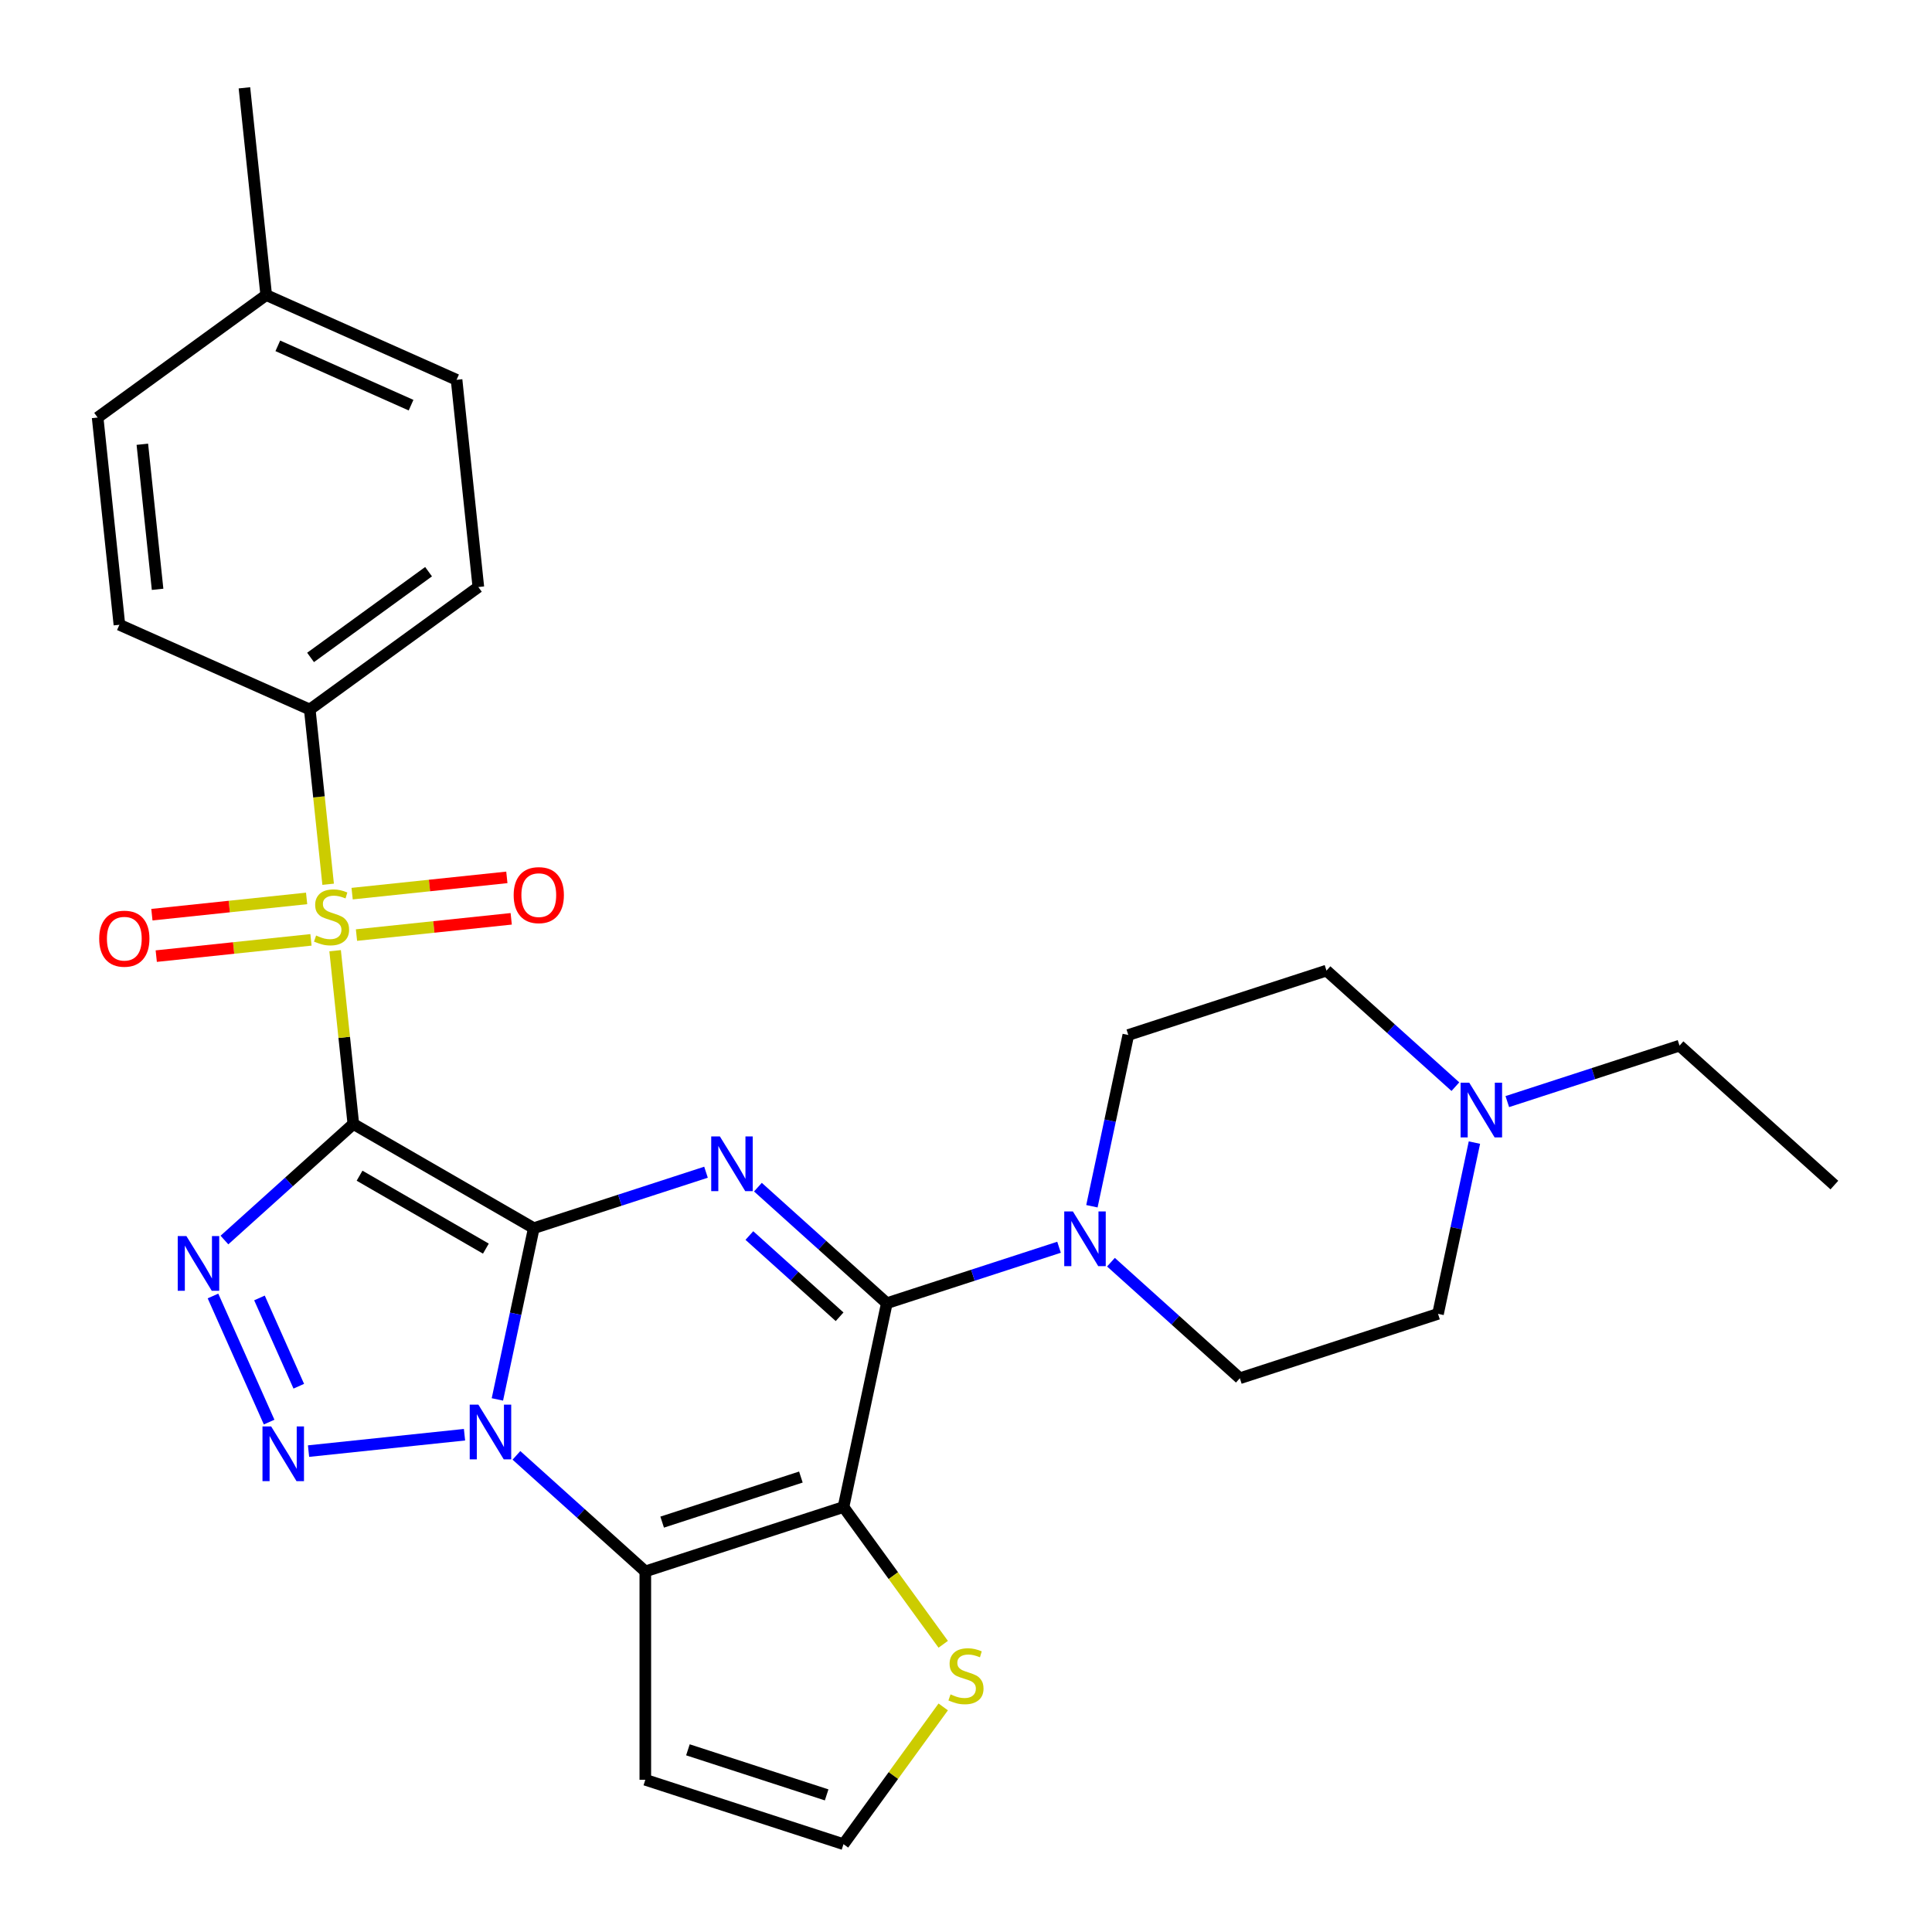 <?xml version='1.0' encoding='iso-8859-1'?>
<svg version='1.1' baseProfile='full'
              xmlns='http://www.w3.org/2000/svg'
                      xmlns:rdkit='http://www.rdkit.org/xml'
                      xmlns:xlink='http://www.w3.org/1999/xlink'
                  xml:space='preserve'
width='1000px' height='1000px' viewBox='0 0 1000 1000'>
<!-- END OF HEADER -->
<rect style='opacity:1.0;fill:#FFFFFF;stroke:none' width='1000' height='1000' x='0' y='0'> </rect>
<path class='bond-0' d='M 276.288,635.697 L 182.884,581.77' style='fill:none;fill-rule:evenodd;stroke:#000000;stroke-width:6px;stroke-linecap:butt;stroke-linejoin:miter;stroke-opacity:1' />
<path class='bond-0' d='M 251.492,646.289 L 186.109,608.54' style='fill:none;fill-rule:evenodd;stroke:#000000;stroke-width:6px;stroke-linecap:butt;stroke-linejoin:miter;stroke-opacity:1' />
<path class='bond-1' d='M 276.288,635.697 L 266.868,680.018' style='fill:none;fill-rule:evenodd;stroke:#000000;stroke-width:6px;stroke-linecap:butt;stroke-linejoin:miter;stroke-opacity:1' />
<path class='bond-1' d='M 266.868,680.018 L 257.447,724.338' style='fill:none;fill-rule:evenodd;stroke:#0000FF;stroke-width:6px;stroke-linecap:butt;stroke-linejoin:miter;stroke-opacity:1' />
<path class='bond-2' d='M 276.288,635.697 L 320.858,621.216' style='fill:none;fill-rule:evenodd;stroke:#000000;stroke-width:6px;stroke-linecap:butt;stroke-linejoin:miter;stroke-opacity:1' />
<path class='bond-2' d='M 320.858,621.216 L 365.427,606.734' style='fill:none;fill-rule:evenodd;stroke:#0000FF;stroke-width:6px;stroke-linecap:butt;stroke-linejoin:miter;stroke-opacity:1' />
<path class='bond-3' d='M 182.884,581.77 L 178.171,536.927' style='fill:none;fill-rule:evenodd;stroke:#000000;stroke-width:6px;stroke-linecap:butt;stroke-linejoin:miter;stroke-opacity:1' />
<path class='bond-3' d='M 178.171,536.927 L 173.458,492.083' style='fill:none;fill-rule:evenodd;stroke:#CCCC00;stroke-width:6px;stroke-linecap:butt;stroke-linejoin:miter;stroke-opacity:1' />
<path class='bond-5' d='M 182.884,581.77 L 149.527,611.805' style='fill:none;fill-rule:evenodd;stroke:#000000;stroke-width:6px;stroke-linecap:butt;stroke-linejoin:miter;stroke-opacity:1' />
<path class='bond-5' d='M 149.527,611.805 L 116.169,641.841' style='fill:none;fill-rule:evenodd;stroke:#0000FF;stroke-width:6px;stroke-linecap:butt;stroke-linejoin:miter;stroke-opacity:1' />
<path class='bond-6' d='M 240.428,742.607 L 159.7,751.091' style='fill:none;fill-rule:evenodd;stroke:#0000FF;stroke-width:6px;stroke-linecap:butt;stroke-linejoin:miter;stroke-opacity:1' />
<path class='bond-7' d='M 267.301,753.293 L 300.658,783.328' style='fill:none;fill-rule:evenodd;stroke:#0000FF;stroke-width:6px;stroke-linecap:butt;stroke-linejoin:miter;stroke-opacity:1' />
<path class='bond-7' d='M 300.658,783.328 L 334.015,813.363' style='fill:none;fill-rule:evenodd;stroke:#000000;stroke-width:6px;stroke-linecap:butt;stroke-linejoin:miter;stroke-opacity:1' />
<path class='bond-8' d='M 392.3,614.467 L 425.657,644.502' style='fill:none;fill-rule:evenodd;stroke:#0000FF;stroke-width:6px;stroke-linecap:butt;stroke-linejoin:miter;stroke-opacity:1' />
<path class='bond-8' d='M 425.657,644.502 L 459.015,674.537' style='fill:none;fill-rule:evenodd;stroke:#000000;stroke-width:6px;stroke-linecap:butt;stroke-linejoin:miter;stroke-opacity:1' />
<path class='bond-8' d='M 387.874,639.507 L 411.224,660.532' style='fill:none;fill-rule:evenodd;stroke:#0000FF;stroke-width:6px;stroke-linecap:butt;stroke-linejoin:miter;stroke-opacity:1' />
<path class='bond-8' d='M 411.224,660.532 L 434.574,681.557' style='fill:none;fill-rule:evenodd;stroke:#000000;stroke-width:6px;stroke-linecap:butt;stroke-linejoin:miter;stroke-opacity:1' />
<path class='bond-12' d='M 169.843,457.691 L 165.09,412.467' style='fill:none;fill-rule:evenodd;stroke:#CCCC00;stroke-width:6px;stroke-linecap:butt;stroke-linejoin:miter;stroke-opacity:1' />
<path class='bond-12' d='M 165.09,412.467 L 160.337,367.244' style='fill:none;fill-rule:evenodd;stroke:#000000;stroke-width:6px;stroke-linecap:butt;stroke-linejoin:miter;stroke-opacity:1' />
<path class='bond-13' d='M 184.514,483.996 L 224.557,479.787' style='fill:none;fill-rule:evenodd;stroke:#CCCC00;stroke-width:6px;stroke-linecap:butt;stroke-linejoin:miter;stroke-opacity:1' />
<path class='bond-13' d='M 224.557,479.787 L 264.601,475.578' style='fill:none;fill-rule:evenodd;stroke:#FF0000;stroke-width:6px;stroke-linecap:butt;stroke-linejoin:miter;stroke-opacity:1' />
<path class='bond-13' d='M 182.259,462.543 L 222.303,458.334' style='fill:none;fill-rule:evenodd;stroke:#CCCC00;stroke-width:6px;stroke-linecap:butt;stroke-linejoin:miter;stroke-opacity:1' />
<path class='bond-13' d='M 222.303,458.334 L 262.346,454.126' style='fill:none;fill-rule:evenodd;stroke:#FF0000;stroke-width:6px;stroke-linecap:butt;stroke-linejoin:miter;stroke-opacity:1' />
<path class='bond-14' d='M 158.707,465.019 L 118.663,469.227' style='fill:none;fill-rule:evenodd;stroke:#CCCC00;stroke-width:6px;stroke-linecap:butt;stroke-linejoin:miter;stroke-opacity:1' />
<path class='bond-14' d='M 118.663,469.227 L 78.62,473.436' style='fill:none;fill-rule:evenodd;stroke:#FF0000;stroke-width:6px;stroke-linecap:butt;stroke-linejoin:miter;stroke-opacity:1' />
<path class='bond-14' d='M 160.961,486.471 L 120.918,490.68' style='fill:none;fill-rule:evenodd;stroke:#CCCC00;stroke-width:6px;stroke-linecap:butt;stroke-linejoin:miter;stroke-opacity:1' />
<path class='bond-14' d='M 120.918,490.68 L 80.875,494.889' style='fill:none;fill-rule:evenodd;stroke:#FF0000;stroke-width:6px;stroke-linecap:butt;stroke-linejoin:miter;stroke-opacity:1' />
<path class='bond-4' d='M 436.591,780.034 L 459.015,674.537' style='fill:none;fill-rule:evenodd;stroke:#000000;stroke-width:6px;stroke-linecap:butt;stroke-linejoin:miter;stroke-opacity:1' />
<path class='bond-10' d='M 436.591,780.034 L 462.4,815.558' style='fill:none;fill-rule:evenodd;stroke:#000000;stroke-width:6px;stroke-linecap:butt;stroke-linejoin:miter;stroke-opacity:1' />
<path class='bond-10' d='M 462.4,815.558 L 488.209,851.081' style='fill:none;fill-rule:evenodd;stroke:#CCCC00;stroke-width:6px;stroke-linecap:butt;stroke-linejoin:miter;stroke-opacity:1' />
<path class='bond-29' d='M 436.591,780.034 L 334.015,813.363' style='fill:none;fill-rule:evenodd;stroke:#000000;stroke-width:6px;stroke-linecap:butt;stroke-linejoin:miter;stroke-opacity:1' />
<path class='bond-29' d='M 414.539,764.518 L 342.736,787.848' style='fill:none;fill-rule:evenodd;stroke:#000000;stroke-width:6px;stroke-linecap:butt;stroke-linejoin:miter;stroke-opacity:1' />
<path class='bond-30' d='M 110.238,670.795 L 139.302,736.073' style='fill:none;fill-rule:evenodd;stroke:#0000FF;stroke-width:6px;stroke-linecap:butt;stroke-linejoin:miter;stroke-opacity:1' />
<path class='bond-30' d='M 134.303,671.813 L 154.648,717.508' style='fill:none;fill-rule:evenodd;stroke:#0000FF;stroke-width:6px;stroke-linecap:butt;stroke-linejoin:miter;stroke-opacity:1' />
<path class='bond-11' d='M 334.015,813.363 L 334.015,921.217' style='fill:none;fill-rule:evenodd;stroke:#000000;stroke-width:6px;stroke-linecap:butt;stroke-linejoin:miter;stroke-opacity:1' />
<path class='bond-9' d='M 459.015,674.537 L 503.584,660.055' style='fill:none;fill-rule:evenodd;stroke:#000000;stroke-width:6px;stroke-linecap:butt;stroke-linejoin:miter;stroke-opacity:1' />
<path class='bond-9' d='M 503.584,660.055 L 548.154,645.574' style='fill:none;fill-rule:evenodd;stroke:#0000FF;stroke-width:6px;stroke-linecap:butt;stroke-linejoin:miter;stroke-opacity:1' />
<path class='bond-17' d='M 565.173,624.352 L 574.594,580.031' style='fill:none;fill-rule:evenodd;stroke:#0000FF;stroke-width:6px;stroke-linecap:butt;stroke-linejoin:miter;stroke-opacity:1' />
<path class='bond-17' d='M 574.594,580.031 L 584.014,535.711' style='fill:none;fill-rule:evenodd;stroke:#000000;stroke-width:6px;stroke-linecap:butt;stroke-linejoin:miter;stroke-opacity:1' />
<path class='bond-18' d='M 575.026,653.306 L 608.384,683.341' style='fill:none;fill-rule:evenodd;stroke:#0000FF;stroke-width:6px;stroke-linecap:butt;stroke-linejoin:miter;stroke-opacity:1' />
<path class='bond-18' d='M 608.384,683.341 L 641.741,713.377' style='fill:none;fill-rule:evenodd;stroke:#000000;stroke-width:6px;stroke-linecap:butt;stroke-linejoin:miter;stroke-opacity:1' />
<path class='bond-31' d='M 488.209,883.499 L 462.4,919.022' style='fill:none;fill-rule:evenodd;stroke:#CCCC00;stroke-width:6px;stroke-linecap:butt;stroke-linejoin:miter;stroke-opacity:1' />
<path class='bond-31' d='M 462.4,919.022 L 436.591,954.545' style='fill:none;fill-rule:evenodd;stroke:#000000;stroke-width:6px;stroke-linecap:butt;stroke-linejoin:miter;stroke-opacity:1' />
<path class='bond-16' d='M 334.015,921.217 L 436.591,954.545' style='fill:none;fill-rule:evenodd;stroke:#000000;stroke-width:6px;stroke-linecap:butt;stroke-linejoin:miter;stroke-opacity:1' />
<path class='bond-16' d='M 356.067,905.701 L 427.87,929.031' style='fill:none;fill-rule:evenodd;stroke:#000000;stroke-width:6px;stroke-linecap:butt;stroke-linejoin:miter;stroke-opacity:1' />
<path class='bond-19' d='M 160.337,367.244 L 247.592,303.849' style='fill:none;fill-rule:evenodd;stroke:#000000;stroke-width:6px;stroke-linecap:butt;stroke-linejoin:miter;stroke-opacity:1' />
<path class='bond-19' d='M 160.746,340.284 L 221.825,295.907' style='fill:none;fill-rule:evenodd;stroke:#000000;stroke-width:6px;stroke-linecap:butt;stroke-linejoin:miter;stroke-opacity:1' />
<path class='bond-20' d='M 160.337,367.244 L 61.807,323.376' style='fill:none;fill-rule:evenodd;stroke:#000000;stroke-width:6px;stroke-linecap:butt;stroke-linejoin:miter;stroke-opacity:1' />
<path class='bond-15' d='M 763.158,591.407 L 753.737,635.728' style='fill:none;fill-rule:evenodd;stroke:#0000FF;stroke-width:6px;stroke-linecap:butt;stroke-linejoin:miter;stroke-opacity:1' />
<path class='bond-15' d='M 753.737,635.728 L 744.316,680.048' style='fill:none;fill-rule:evenodd;stroke:#000000;stroke-width:6px;stroke-linecap:butt;stroke-linejoin:miter;stroke-opacity:1' />
<path class='bond-26' d='M 780.177,570.185 L 824.746,555.704' style='fill:none;fill-rule:evenodd;stroke:#0000FF;stroke-width:6px;stroke-linecap:butt;stroke-linejoin:miter;stroke-opacity:1' />
<path class='bond-26' d='M 824.746,555.704 L 869.316,541.222' style='fill:none;fill-rule:evenodd;stroke:#000000;stroke-width:6px;stroke-linecap:butt;stroke-linejoin:miter;stroke-opacity:1' />
<path class='bond-32' d='M 753.304,562.453 L 719.947,532.418' style='fill:none;fill-rule:evenodd;stroke:#0000FF;stroke-width:6px;stroke-linecap:butt;stroke-linejoin:miter;stroke-opacity:1' />
<path class='bond-32' d='M 719.947,532.418 L 686.589,502.382' style='fill:none;fill-rule:evenodd;stroke:#000000;stroke-width:6px;stroke-linecap:butt;stroke-linejoin:miter;stroke-opacity:1' />
<path class='bond-22' d='M 584.014,535.711 L 686.589,502.382' style='fill:none;fill-rule:evenodd;stroke:#000000;stroke-width:6px;stroke-linecap:butt;stroke-linejoin:miter;stroke-opacity:1' />
<path class='bond-21' d='M 641.741,713.377 L 744.316,680.048' style='fill:none;fill-rule:evenodd;stroke:#000000;stroke-width:6px;stroke-linecap:butt;stroke-linejoin:miter;stroke-opacity:1' />
<path class='bond-23' d='M 247.592,303.849 L 236.318,196.586' style='fill:none;fill-rule:evenodd;stroke:#000000;stroke-width:6px;stroke-linecap:butt;stroke-linejoin:miter;stroke-opacity:1' />
<path class='bond-24' d='M 61.807,323.376 L 50.533,216.113' style='fill:none;fill-rule:evenodd;stroke:#000000;stroke-width:6px;stroke-linecap:butt;stroke-linejoin:miter;stroke-opacity:1' />
<path class='bond-24' d='M 81.569,305.032 L 73.677,229.947' style='fill:none;fill-rule:evenodd;stroke:#000000;stroke-width:6px;stroke-linecap:butt;stroke-linejoin:miter;stroke-opacity:1' />
<path class='bond-33' d='M 236.318,196.586 L 137.789,152.718' style='fill:none;fill-rule:evenodd;stroke:#000000;stroke-width:6px;stroke-linecap:butt;stroke-linejoin:miter;stroke-opacity:1' />
<path class='bond-33' d='M 212.765,209.712 L 143.795,179.004' style='fill:none;fill-rule:evenodd;stroke:#000000;stroke-width:6px;stroke-linecap:butt;stroke-linejoin:miter;stroke-opacity:1' />
<path class='bond-25' d='M 50.533,216.113 L 137.789,152.718' style='fill:none;fill-rule:evenodd;stroke:#000000;stroke-width:6px;stroke-linecap:butt;stroke-linejoin:miter;stroke-opacity:1' />
<path class='bond-27' d='M 137.789,152.718 L 126.515,45.455' style='fill:none;fill-rule:evenodd;stroke:#000000;stroke-width:6px;stroke-linecap:butt;stroke-linejoin:miter;stroke-opacity:1' />
<path class='bond-28' d='M 869.316,541.222 L 949.467,613.39' style='fill:none;fill-rule:evenodd;stroke:#000000;stroke-width:6px;stroke-linecap:butt;stroke-linejoin:miter;stroke-opacity:1' />
<path  class='atom-2' d='M 247.604 727.034
L 256.884 742.034
Q 257.804 743.514, 259.284 746.194
Q 260.764 748.874, 260.844 749.034
L 260.844 727.034
L 264.604 727.034
L 264.604 755.354
L 260.724 755.354
L 250.764 738.954
Q 249.604 737.034, 248.364 734.834
Q 247.164 732.634, 246.804 731.954
L 246.804 755.354
L 243.124 755.354
L 243.124 727.034
L 247.604 727.034
' fill='#0000FF'/>
<path  class='atom-3' d='M 372.604 588.209
L 381.884 603.209
Q 382.804 604.689, 384.284 607.369
Q 385.764 610.049, 385.844 610.209
L 385.844 588.209
L 389.604 588.209
L 389.604 616.529
L 385.724 616.529
L 375.764 600.129
Q 374.604 598.209, 373.364 596.009
Q 372.164 593.809, 371.804 593.129
L 371.804 616.529
L 368.124 616.529
L 368.124 588.209
L 372.604 588.209
' fill='#0000FF'/>
<path  class='atom-4' d='M 163.61 484.227
Q 163.93 484.347, 165.25 484.907
Q 166.57 485.467, 168.01 485.827
Q 169.49 486.147, 170.93 486.147
Q 173.61 486.147, 175.17 484.867
Q 176.73 483.547, 176.73 481.267
Q 176.73 479.707, 175.93 478.747
Q 175.17 477.787, 173.97 477.267
Q 172.77 476.747, 170.77 476.147
Q 168.25 475.387, 166.73 474.667
Q 165.25 473.947, 164.17 472.427
Q 163.13 470.907, 163.13 468.347
Q 163.13 464.787, 165.53 462.587
Q 167.97 460.387, 172.77 460.387
Q 176.05 460.387, 179.77 461.947
L 178.85 465.027
Q 175.45 463.627, 172.89 463.627
Q 170.13 463.627, 168.61 464.787
Q 167.09 465.907, 167.13 467.867
Q 167.13 469.387, 167.89 470.307
Q 168.69 471.227, 169.81 471.747
Q 170.97 472.267, 172.89 472.867
Q 175.45 473.667, 176.97 474.467
Q 178.49 475.267, 179.57 476.907
Q 180.69 478.507, 180.69 481.267
Q 180.69 485.187, 178.05 487.307
Q 175.45 489.387, 171.09 489.387
Q 168.57 489.387, 166.65 488.827
Q 164.77 488.307, 162.53 487.387
L 163.61 484.227
' fill='#CCCC00'/>
<path  class='atom-6' d='M 96.473 639.779
L 105.753 654.779
Q 106.673 656.259, 108.153 658.939
Q 109.633 661.619, 109.713 661.779
L 109.713 639.779
L 113.473 639.779
L 113.473 668.099
L 109.593 668.099
L 99.633 651.699
Q 98.473 649.779, 97.233 647.579
Q 96.033 645.379, 95.673 644.699
L 95.673 668.099
L 91.993 668.099
L 91.993 639.779
L 96.473 639.779
' fill='#0000FF'/>
<path  class='atom-7' d='M 140.341 738.308
L 149.621 753.308
Q 150.541 754.788, 152.021 757.468
Q 153.501 760.148, 153.581 760.308
L 153.581 738.308
L 157.341 738.308
L 157.341 766.628
L 153.461 766.628
L 143.501 750.228
Q 142.341 748.308, 141.101 746.108
Q 139.901 743.908, 139.541 743.228
L 139.541 766.628
L 135.861 766.628
L 135.861 738.308
L 140.341 738.308
' fill='#0000FF'/>
<path  class='atom-10' d='M 555.33 627.048
L 564.61 642.048
Q 565.53 643.528, 567.01 646.208
Q 568.49 648.888, 568.57 649.048
L 568.57 627.048
L 572.33 627.048
L 572.33 655.368
L 568.45 655.368
L 558.49 638.968
Q 557.33 637.048, 556.09 634.848
Q 554.89 632.648, 554.53 631.968
L 554.53 655.368
L 550.85 655.368
L 550.85 627.048
L 555.33 627.048
' fill='#0000FF'/>
<path  class='atom-11' d='M 491.986 877.01
Q 492.306 877.13, 493.626 877.69
Q 494.946 878.25, 496.386 878.61
Q 497.866 878.93, 499.306 878.93
Q 501.986 878.93, 503.546 877.65
Q 505.106 876.33, 505.106 874.05
Q 505.106 872.49, 504.306 871.53
Q 503.546 870.57, 502.346 870.05
Q 501.146 869.53, 499.146 868.93
Q 496.626 868.17, 495.106 867.45
Q 493.626 866.73, 492.546 865.21
Q 491.506 863.69, 491.506 861.13
Q 491.506 857.57, 493.906 855.37
Q 496.346 853.17, 501.146 853.17
Q 504.426 853.17, 508.146 854.73
L 507.226 857.81
Q 503.826 856.41, 501.266 856.41
Q 498.506 856.41, 496.986 857.57
Q 495.466 858.69, 495.506 860.65
Q 495.506 862.17, 496.266 863.09
Q 497.066 864.01, 498.186 864.53
Q 499.346 865.05, 501.266 865.65
Q 503.826 866.45, 505.346 867.25
Q 506.866 868.05, 507.946 869.69
Q 509.066 871.29, 509.066 874.05
Q 509.066 877.97, 506.426 880.09
Q 503.826 882.17, 499.466 882.17
Q 496.946 882.17, 495.026 881.61
Q 493.146 881.09, 490.906 880.17
L 491.986 877.01
' fill='#CCCC00'/>
<path  class='atom-14' d='M 265.873 463.313
Q 265.873 456.513, 269.233 452.713
Q 272.593 448.913, 278.873 448.913
Q 285.153 448.913, 288.513 452.713
Q 291.873 456.513, 291.873 463.313
Q 291.873 470.193, 288.473 474.113
Q 285.073 477.993, 278.873 477.993
Q 272.633 477.993, 269.233 474.113
Q 265.873 470.233, 265.873 463.313
M 278.873 474.793
Q 283.193 474.793, 285.513 471.913
Q 287.873 468.993, 287.873 463.313
Q 287.873 457.753, 285.513 454.953
Q 283.193 452.113, 278.873 452.113
Q 274.553 452.113, 272.193 454.913
Q 269.873 457.713, 269.873 463.313
Q 269.873 469.033, 272.193 471.913
Q 274.553 474.793, 278.873 474.793
' fill='#FF0000'/>
<path  class='atom-15' d='M 51.347 485.861
Q 51.347 479.061, 54.707 475.261
Q 58.067 471.461, 64.347 471.461
Q 70.627 471.461, 73.987 475.261
Q 77.347 479.061, 77.347 485.861
Q 77.347 492.741, 73.947 496.661
Q 70.547 500.541, 64.347 500.541
Q 58.107 500.541, 54.707 496.661
Q 51.347 492.781, 51.347 485.861
M 64.347 497.341
Q 68.667 497.341, 70.987 494.461
Q 73.347 491.541, 73.347 485.861
Q 73.347 480.301, 70.987 477.501
Q 68.667 474.661, 64.347 474.661
Q 60.027 474.661, 57.667 477.461
Q 55.347 480.261, 55.347 485.861
Q 55.347 491.581, 57.667 494.461
Q 60.027 497.341, 64.347 497.341
' fill='#FF0000'/>
<path  class='atom-16' d='M 760.48 560.391
L 769.76 575.391
Q 770.68 576.871, 772.16 579.551
Q 773.64 582.231, 773.72 582.391
L 773.72 560.391
L 777.48 560.391
L 777.48 588.711
L 773.6 588.711
L 763.64 572.311
Q 762.48 570.391, 761.24 568.191
Q 760.04 565.991, 759.68 565.311
L 759.68 588.711
L 756 588.711
L 756 560.391
L 760.48 560.391
' fill='#0000FF'/>
</svg>

